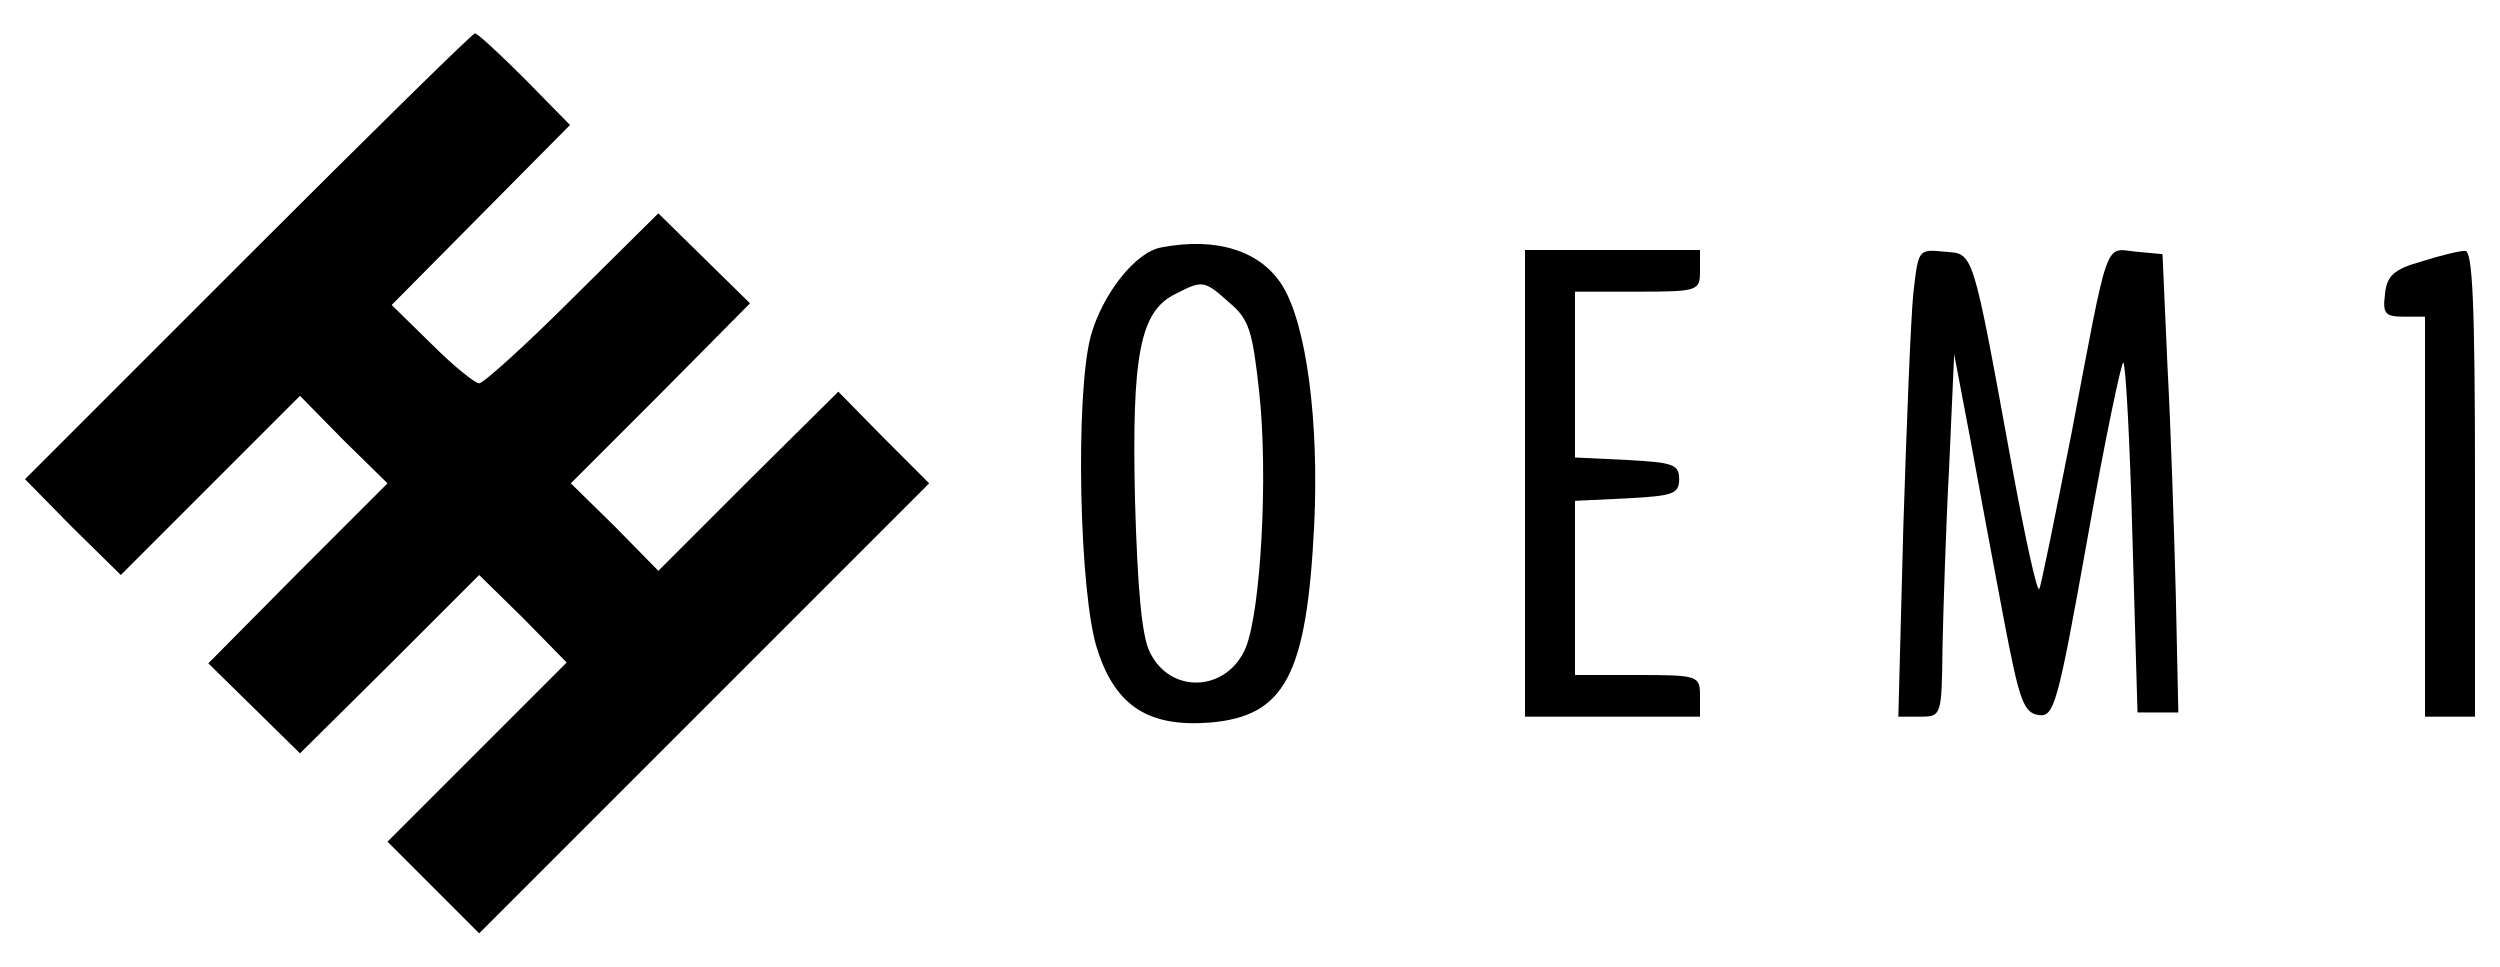 <?xml version="1.0" standalone="no"?>
<!DOCTYPE svg PUBLIC "-//W3C//DTD SVG 20010904//EN"
 "http://www.w3.org/TR/2001/REC-SVG-20010904/DTD/svg10.dtd">
<svg version="1.0" xmlns="http://www.w3.org/2000/svg"
 width="300pt" height="116pt" viewBox="0 0 300 116"
 preserveAspectRatio="xMidYMid meet">

<g transform="translate(0,116) scale(0.1,-0.1)"
fill="#000000" stroke="none">
<path d="M297 852 l-267 -267 57 -58 58 -57 107 107 108 108 52 -53 53 -52
-108 -108 -107 -108 55 -54 55 -54 108 107 107 107 53 -52 52 -53 -107 -107
-108 -108 55 -55 55 -55 270 270 270 270 -55 55 -54 55 -108 -107 -108 -108
-52 53 -53 52 108 108 107 108 -55 54 -55 54 -103 -102 c-56 -56 -107 -102
-112 -102 -5 0 -31 21 -57 47 l-48 47 107 108 107 108 -54 55 c-30 30 -57 55
-60 55 -3 0 -125 -120 -273 -268z"/>
<path d="M1393 863 c-31 -6 -70 -56 -84 -106 -19 -70 -14 -312 8 -377 22 -68
62 -93 136 -87 89 8 115 57 124 236 6 124 -9 241 -38 288 -26 42 -79 59 -146
46z m82 -66 c24 -20 28 -34 36 -107 11 -100 2 -262 -16 -307 -22 -53 -90 -57
-115 -6 -10 19 -15 78 -18 183 -4 174 6 226 48 247 33 17 35 17 65 -10z"/>
<path d="M1830 580 l0 -280 105 0 105 0 0 25 c0 24 -2 25 -75 25 l-75 0 0 105
0 104 63 3 c54 3 62 5 62 23 0 18 -8 20 -62 23 l-63 3 0 99 0 100 75 0 c73 0
75 1 75 25 l0 25 -105 0 -105 0 0 -280z"/>
<path d="M2296 808 c-3 -29 -8 -155 -12 -280 l-6 -228 26 0 c26 0 26 1 27 83
1 45 4 143 8 217 l6 135 19 -100 c10 -55 28 -152 40 -215 19 -100 24 -115 42
-118 19 -3 23 11 59 212 21 119 41 213 43 211 3 -3 8 -98 11 -212 l6 -208 25
0 24 0 -3 140 c-2 77 -6 201 -10 275 l-6 135 -32 3 c-38 4 -32 20 -77 -217
-20 -101 -37 -186 -39 -188 -3 -2 -17 63 -32 144 -49 268 -46 258 -82 261 -31
3 -31 3 -37 -50z"/>
<path d="M2905 846 c-32 -9 -41 -17 -43 -39 -3 -23 0 -27 22 -27 l26 0 0 -240
0 -240 30 0 30 0 0 280 c0 218 -3 280 -12 279 -7 0 -31 -6 -53 -13z"/>
</g>
</svg>
